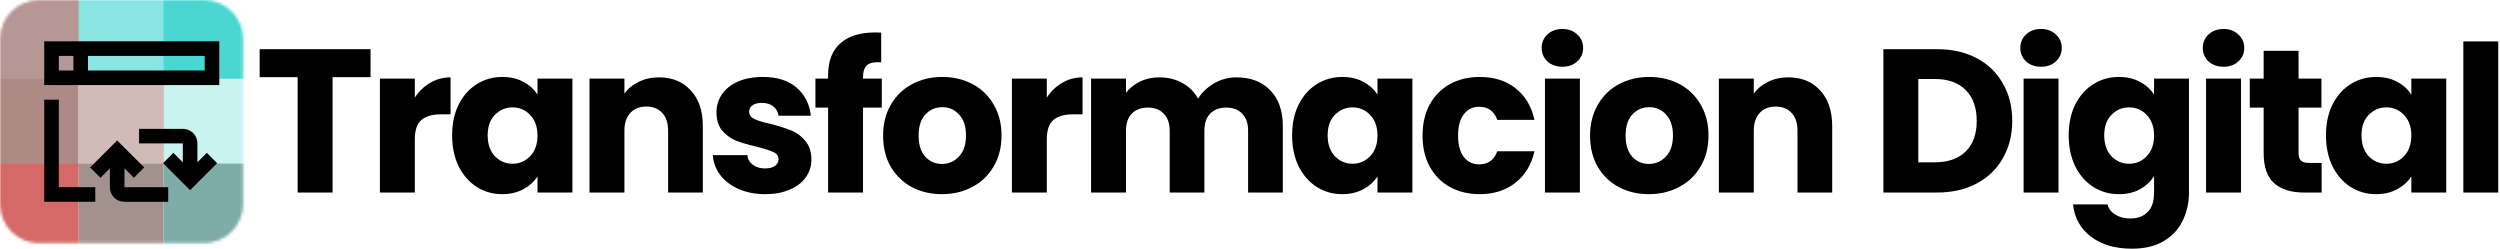 <svg width="934" height="93" viewBox="0 0 934 93" fill="none" xmlns="http://www.w3.org/2000/svg">
<path d="M138.436 18.375V28.826H124.246V71.93H111.201V28.826H97.011V18.375H138.436Z" fill="black"/>
<path d="M154.977 36.455C156.502 34.116 158.41 32.285 160.698 30.962C162.987 29.589 165.53 28.903 168.327 28.903V42.711H164.742C161.487 42.711 159.045 43.423 157.418 44.847C155.79 46.22 154.977 48.661 154.977 52.171V71.93H141.931V29.36H154.977V36.455Z" fill="black"/>
<path d="M168.917 50.569C168.917 46.195 169.731 42.355 171.359 39.049C173.037 35.743 175.3 33.2 178.148 31.42C180.997 29.64 184.175 28.75 187.685 28.75C190.685 28.75 193.305 29.36 195.542 30.581C197.831 31.802 199.586 33.404 200.806 35.387V29.36H213.852V71.93H200.806V65.903C199.535 67.886 197.755 69.488 195.466 70.709C193.228 71.93 190.609 72.54 187.608 72.54C184.15 72.54 180.997 71.65 178.148 69.87C175.3 68.039 173.037 65.471 171.359 62.165C169.731 58.808 168.917 54.943 168.917 50.569ZM200.806 50.645C200.806 47.39 199.891 44.822 198.06 42.94C196.28 41.058 194.093 40.117 191.499 40.117C188.905 40.117 186.693 41.058 184.862 42.94C183.082 44.771 182.192 47.314 182.192 50.569C182.192 53.824 183.082 56.418 184.862 58.35C186.693 60.232 188.905 61.173 191.499 61.173C194.093 61.173 196.28 60.232 198.06 58.35C199.891 56.468 200.806 53.9 200.806 50.645Z" fill="black"/>
<path d="M246.176 28.903C251.16 28.903 255.127 30.53 258.077 33.785C261.078 36.989 262.578 41.414 262.578 47.059V71.93H249.609V48.814C249.609 45.966 248.872 43.754 247.397 42.177C245.922 40.6 243.938 39.812 241.446 39.812C238.954 39.812 236.971 40.6 235.496 42.177C234.021 43.754 233.283 45.966 233.283 48.814V71.93H220.238V29.36H233.283V35.006C234.606 33.124 236.386 31.649 238.623 30.581C240.861 29.462 243.379 28.903 246.176 28.903Z" fill="black"/>
<path d="M285.91 72.54C282.197 72.54 278.891 71.904 275.992 70.633C273.093 69.361 270.804 67.632 269.126 65.445C267.448 63.207 266.507 60.715 266.303 57.969H279.196C279.349 59.444 280.035 60.639 281.256 61.554C282.477 62.47 283.977 62.928 285.757 62.928C287.384 62.928 288.631 62.622 289.495 62.012C290.411 61.351 290.868 60.512 290.868 59.495C290.868 58.274 290.233 57.384 288.961 56.825C287.69 56.214 285.63 55.553 282.782 54.841C279.73 54.129 277.187 53.392 275.153 52.629C273.118 51.815 271.364 50.569 269.889 48.89C268.414 47.161 267.676 44.847 267.676 41.948C267.676 39.507 268.338 37.294 269.66 35.311C271.033 33.277 273.017 31.674 275.611 30.505C278.255 29.335 281.383 28.75 284.994 28.75C290.334 28.75 294.53 30.072 297.582 32.717C300.684 35.362 302.464 38.871 302.922 43.245H290.868C290.665 41.77 290.004 40.6 288.885 39.736C287.817 38.871 286.393 38.439 284.613 38.439C283.087 38.439 281.917 38.744 281.103 39.354C280.29 39.914 279.883 40.702 279.883 41.719C279.883 42.94 280.518 43.855 281.79 44.466C283.112 45.076 285.147 45.686 287.893 46.297C291.046 47.11 293.615 47.924 295.598 48.738C297.582 49.501 299.311 50.772 300.786 52.552C302.312 54.282 303.1 56.621 303.151 59.571C303.151 62.063 302.439 64.301 301.015 66.284C299.642 68.217 297.633 69.743 294.988 70.862C292.394 71.981 289.368 72.54 285.91 72.54Z" fill="black"/>
<path d="M329.441 40.193H322.423V71.93H309.377V40.193H304.647V29.36H309.377V28.14C309.377 22.901 310.878 18.934 313.878 16.239C316.879 13.492 321.278 12.119 327.076 12.119C328.043 12.119 328.755 12.145 329.212 12.195V23.257C326.72 23.105 324.966 23.461 323.948 24.325C322.931 25.19 322.423 26.741 322.423 28.979V29.36H329.441V40.193Z" fill="black"/>
<path d="M351.897 72.54C347.727 72.54 343.963 71.65 340.606 69.87C337.3 68.09 334.681 65.547 332.749 62.241C330.867 58.935 329.926 55.07 329.926 50.645C329.926 46.271 330.892 42.431 332.825 39.125C334.757 35.769 337.402 33.2 340.759 31.42C344.116 29.64 347.879 28.75 352.05 28.75C356.22 28.75 359.984 29.64 363.339 31.42C366.696 33.2 369.341 35.769 371.273 39.125C373.206 42.431 374.172 46.271 374.172 50.645C374.172 55.019 373.181 58.884 371.197 62.241C369.264 65.547 366.594 68.09 363.188 69.87C359.831 71.65 356.068 72.54 351.897 72.54ZM351.897 61.249C354.389 61.249 356.5 60.334 358.229 58.503C360.009 56.672 360.899 54.053 360.899 50.645C360.899 47.237 360.035 44.618 358.305 42.787C356.627 40.956 354.542 40.041 352.05 40.041C349.507 40.041 347.396 40.956 345.718 42.787C344.039 44.567 343.2 47.187 343.2 50.645C343.2 54.053 344.014 56.672 345.641 58.503C347.32 60.334 349.405 61.249 351.897 61.249Z" fill="black"/>
<path d="M391.087 36.455C392.613 34.116 394.52 32.285 396.809 30.962C399.097 29.589 401.64 28.903 404.438 28.903V42.711H400.852C397.597 42.711 395.156 43.423 393.528 44.847C391.901 46.22 391.087 48.661 391.087 52.171V71.93H378.042V29.36H391.087V36.455Z" fill="black"/>
<path d="M461.941 28.903C467.23 28.903 471.426 30.505 474.529 33.709C477.682 36.913 479.259 41.363 479.259 47.059V71.93H466.29V48.814C466.29 46.068 465.552 43.957 464.077 42.482C462.653 40.956 460.67 40.193 458.127 40.193C455.584 40.193 453.575 40.956 452.1 42.482C450.676 43.957 449.964 46.068 449.964 48.814V71.93H436.995V48.814C436.995 46.068 436.257 43.957 434.782 42.482C433.358 40.956 431.375 40.193 428.832 40.193C426.289 40.193 424.28 40.956 422.805 42.482C421.381 43.957 420.669 46.068 420.669 48.814V71.93H407.623V29.36H420.669V34.701C421.991 32.92 423.72 31.522 425.856 30.505C427.992 29.437 430.408 28.903 433.104 28.903C436.308 28.903 439.156 29.589 441.648 30.962C444.191 32.336 446.175 34.294 447.599 36.837C449.074 34.497 451.083 32.59 453.626 31.115C456.169 29.64 458.94 28.903 461.941 28.903Z" fill="black"/>
<path d="M482.735 50.569C482.735 46.195 483.549 42.355 485.177 39.049C486.855 35.743 489.118 33.2 491.966 31.42C494.814 29.64 497.993 28.75 501.502 28.75C504.503 28.75 507.122 29.36 509.36 30.581C511.649 31.802 513.404 33.404 514.624 35.387V29.36H527.67V71.93H514.624V65.903C513.353 67.886 511.573 69.488 509.284 70.709C507.046 71.93 504.427 72.54 501.426 72.54C497.968 72.54 494.814 71.65 491.966 69.87C489.118 68.039 486.855 65.471 485.177 62.165C483.549 58.808 482.735 54.943 482.735 50.569ZM514.624 50.645C514.624 47.39 513.709 44.822 511.878 42.94C510.098 41.058 507.911 40.117 505.317 40.117C502.723 40.117 500.511 41.058 498.68 42.94C496.9 44.771 496.01 47.314 496.01 50.569C496.01 53.824 496.9 56.418 498.68 58.35C500.511 60.232 502.723 61.173 505.317 61.173C507.911 61.173 510.098 60.232 511.878 58.35C513.709 56.468 514.624 53.9 514.624 50.645Z" fill="black"/>
<path d="M531.462 50.645C531.462 46.22 532.352 42.355 534.133 39.049C535.964 35.743 538.481 33.2 541.685 31.42C544.94 29.64 548.653 28.75 552.823 28.75C558.164 28.75 562.614 30.149 566.174 32.946C569.785 35.743 572.15 39.685 573.269 44.771H559.384C558.214 41.516 555.951 39.888 552.594 39.888C550.204 39.888 548.297 40.829 546.873 42.711C545.449 44.542 544.737 47.187 544.737 50.645C544.737 54.103 545.449 56.774 546.873 58.655C548.297 60.486 550.204 61.402 552.594 61.402C555.951 61.402 558.214 59.774 559.384 56.519H573.269C572.15 61.504 569.785 65.42 566.174 68.268C562.563 71.116 558.113 72.54 552.823 72.54C548.653 72.54 544.94 71.65 541.685 69.87C538.481 68.09 535.964 65.547 534.133 62.241C532.352 58.935 531.462 55.07 531.462 50.645Z" fill="black"/>
<path d="M583.757 24.936C581.468 24.936 579.586 24.274 578.111 22.952C576.687 21.579 575.975 19.901 575.975 17.917C575.975 15.883 576.687 14.204 578.111 12.882C579.586 11.509 581.468 10.822 583.757 10.822C585.994 10.822 587.825 11.509 589.249 12.882C590.724 14.204 591.462 15.883 591.462 17.917C591.462 19.901 590.724 21.579 589.249 22.952C587.825 24.274 585.994 24.936 583.757 24.936ZM590.241 29.36V71.93H577.196V29.36H590.241Z" fill="black"/>
<path d="M616.02 72.54C611.849 72.54 608.086 71.65 604.729 69.87C601.423 68.09 598.804 65.547 596.871 62.241C594.989 58.935 594.048 55.07 594.048 50.645C594.048 46.271 595.015 42.431 596.947 39.125C598.88 35.769 601.525 33.2 604.881 31.42C608.238 29.64 612.002 28.75 616.172 28.75C620.343 28.75 624.106 29.64 627.463 31.42C630.82 33.2 633.464 35.769 635.397 39.125C637.33 42.431 638.296 46.271 638.296 50.645C638.296 55.019 637.304 58.884 635.321 62.241C633.388 65.547 630.718 68.09 627.31 69.87C623.954 71.65 620.19 72.54 616.02 72.54ZM616.02 61.249C618.512 61.249 620.622 60.334 622.352 58.503C624.132 56.672 625.022 54.053 625.022 50.645C625.022 47.237 624.157 44.618 622.428 42.787C620.749 40.956 618.664 40.041 616.172 40.041C613.629 40.041 611.519 40.956 609.84 42.787C608.162 44.567 607.323 47.187 607.323 50.645C607.323 54.053 608.136 56.672 609.764 58.503C611.442 60.334 613.527 61.249 616.02 61.249Z" fill="black"/>
<path d="M668.107 28.903C673.091 28.903 677.058 30.53 680.008 33.785C683.009 36.989 684.509 41.414 684.509 47.059V71.93H671.54V48.814C671.54 45.966 670.802 43.754 669.328 42.177C667.853 40.6 665.869 39.812 663.377 39.812C660.885 39.812 658.901 40.6 657.427 42.177C655.952 43.754 655.214 45.966 655.214 48.814V71.93H642.169V29.36H655.214V35.006C656.536 33.124 658.317 31.649 660.554 30.581C662.792 29.462 665.31 28.903 668.107 28.903Z" fill="black"/>
<path d="M723.7 18.375C729.345 18.375 734.279 19.494 738.5 21.732C742.721 23.969 745.976 27.123 748.265 31.191C750.604 35.209 751.774 39.863 751.774 45.152C751.774 50.391 750.604 55.044 748.265 59.113C745.976 63.182 742.696 66.335 738.424 68.573C734.202 70.811 729.294 71.93 723.7 71.93H703.636V18.375H723.7ZM722.861 60.639C727.794 60.639 731.634 59.291 734.38 56.596C737.127 53.9 738.5 50.086 738.5 45.152C738.5 40.219 737.127 36.379 734.38 33.633C731.634 30.886 727.794 29.513 722.861 29.513H716.681V60.639H722.861Z" fill="black"/>
<path d="M762.574 24.936C760.286 24.936 758.404 24.274 756.929 22.952C755.505 21.579 754.793 19.901 754.793 17.917C754.793 15.883 755.505 14.204 756.929 12.882C758.404 11.509 760.286 10.822 762.574 10.822C764.812 10.822 766.643 11.509 768.067 12.882C769.542 14.204 770.28 15.883 770.28 17.917C770.28 19.901 769.542 21.579 768.067 22.952C766.643 24.274 764.812 24.936 762.574 24.936ZM769.059 29.36V71.93H756.014V29.36H769.059Z" fill="black"/>
<path d="M791.633 28.75C794.634 28.75 797.253 29.36 799.491 30.581C801.78 31.802 803.534 33.404 804.755 35.387V29.36H817.8V71.853C817.8 75.77 817.012 79.304 815.435 82.458C813.91 85.662 811.545 88.205 808.341 90.087C805.187 91.968 801.246 92.909 796.516 92.909C790.209 92.909 785.098 91.409 781.182 88.408C777.266 85.458 775.028 81.44 774.468 76.355H787.361C787.768 77.982 788.734 79.254 790.26 80.169C791.786 81.135 793.668 81.618 795.906 81.618C798.601 81.618 800.737 80.83 802.314 79.254C803.941 77.728 804.755 75.261 804.755 71.853V65.827C803.484 67.81 801.729 69.438 799.491 70.709C797.253 71.93 794.634 72.54 791.633 72.54C788.124 72.54 784.945 71.65 782.097 69.87C779.249 68.039 776.986 65.471 775.307 62.165C773.68 58.808 772.866 54.943 772.866 50.569C772.866 46.195 773.68 42.355 775.307 39.049C776.986 35.743 779.249 33.2 782.097 31.42C784.945 29.64 788.124 28.75 791.633 28.75ZM804.755 50.645C804.755 47.39 803.84 44.822 802.009 42.94C800.229 41.058 798.042 40.117 795.448 40.117C792.854 40.117 790.642 41.058 788.811 42.94C787.031 44.771 786.141 47.314 786.141 50.569C786.141 53.824 787.031 56.418 788.811 58.35C790.642 60.232 792.854 61.173 795.448 61.173C798.042 61.173 800.229 60.232 802.009 58.35C803.84 56.468 804.755 53.9 804.755 50.645Z" fill="black"/>
<path d="M830.748 24.936C828.459 24.936 826.577 24.274 825.102 22.952C823.678 21.579 822.966 19.901 822.966 17.917C822.966 15.883 823.678 14.204 825.102 12.882C826.577 11.509 828.459 10.822 830.748 10.822C832.986 10.822 834.817 11.509 836.241 12.882C837.716 14.204 838.453 15.883 838.453 17.917C838.453 19.901 837.716 21.579 836.241 22.952C834.817 24.274 832.986 24.936 830.748 24.936ZM837.232 29.36V71.93H824.187V29.36H837.232Z" fill="black"/>
<path d="M867.363 60.868V71.93H860.726C855.996 71.93 852.309 70.785 849.664 68.497C847.019 66.157 845.697 62.368 845.697 57.13V40.193H840.509V29.36H845.697V18.985H858.742V29.36H867.287V40.193H858.742V57.282C858.742 58.554 859.048 59.469 859.658 60.029C860.268 60.588 861.285 60.868 862.709 60.868H867.363Z" fill="black"/>
<path d="M868.983 50.569C868.983 46.195 869.797 42.355 871.425 39.049C873.103 35.743 875.366 33.2 878.214 31.42C881.062 29.64 884.241 28.75 887.75 28.75C890.751 28.75 893.37 29.36 895.608 30.581C897.897 31.802 899.652 33.404 900.872 35.387V29.36H913.918V71.93H900.872V65.903C899.601 67.886 897.821 69.488 895.532 70.709C893.294 71.93 890.675 72.54 887.674 72.54C884.216 72.54 881.062 71.65 878.214 69.87C875.366 68.039 873.103 65.471 871.425 62.165C869.797 58.808 868.983 54.943 868.983 50.569ZM900.872 50.645C900.872 47.39 899.957 44.822 898.126 42.94C896.346 41.058 894.159 40.117 891.565 40.117C888.971 40.117 886.759 41.058 884.928 42.94C883.148 44.771 882.258 47.314 882.258 50.569C882.258 53.824 883.148 56.418 884.928 58.35C886.759 60.232 888.971 61.173 891.565 61.173C894.159 61.173 896.346 60.232 898.126 58.35C899.957 56.468 900.872 53.9 900.872 50.645Z" fill="black"/>
<path d="M933.349 15.476V71.93H920.304V15.476H933.349Z" fill="black"/>
<mask id="mask0" mask-type="alpha" maskUnits="userSpaceOnUse" x="0" y="0" width="91" height="91">
<path d="M76.289 0H14.531C6.506 0 0 6.506 0 14.531V76.289C0 84.314 6.506 90.82 14.531 90.82H76.289C84.314 90.82 90.82 84.314 90.82 76.289V14.531C90.82 6.506 84.314 0 76.289 0Z" fill="white"/>
</mask>
<g mask="url(#mask0)">
<path d="M94.447 -3.996H61.062V29.415H94.447V-3.996Z" fill="#4AD7D1"/>
<path d="M94.447 28.558H61.062V61.969H94.447V28.558Z" fill="#4AD7D1" fill-opacity="0.3"/>
<path d="M61.189 29.262H29.262V61.189H61.189V29.262Z" fill="#AE8A87" fill-opacity="0.58"/>
<path d="M94.447 61.113H61.062V94.524H94.447V61.113Z" fill="#7EADA9"/>
<path d="M61.062 61.113H29.389V94.524H61.062V61.113Z" fill="#A2928E"/>
<path d="M29.262 29.262H-3.996V61.854H29.262V29.262Z" fill="#AE8A87"/>
<path d="M61.189 -3.996H29.262V29.262H61.189V-3.996Z" fill="#4AD7D1" fill-opacity="0.65"/>
<path d="M29.389 -3.996H-3.996V29.415H29.389V-3.996Z" fill="#AE8A87" fill-opacity="0.88"/>
<path d="M29.389 61.113H-3.996V94.524H29.389V61.113Z" fill="#D56967"/>
</g>
<path fill-rule="evenodd" clip-rule="evenodd" d="M79.195 18.164H19.254V29.062H79.195V18.164Z" stroke="black" stroke-width="5.449"/>
<path d="M19.254 37.236V72.656H35.602" stroke="black" stroke-width="5.449"/>
<path d="M30.152 18.164V29.062" stroke="black" stroke-width="5.449"/>
<path d="M51.949 64.482L43.775 56.309L35.602 64.482" stroke="black" stroke-width="5.449"/>
<path d="M43.775 56.309V69.932C43.76 70.659 44.042 71.361 44.556 71.876C45.07 72.39 45.773 72.672 46.5 72.656H62.847" stroke="black" stroke-width="5.449"/>
<path d="M62.848 59.033L71.022 67.207L79.195 59.033" stroke="black" stroke-width="5.449"/>
<path d="M71.022 67.207V53.584C71.037 52.857 70.755 52.154 70.241 51.64C69.726 51.126 69.024 50.844 68.297 50.859H51.949" stroke="black" stroke-width="5.449"/>
</svg>
